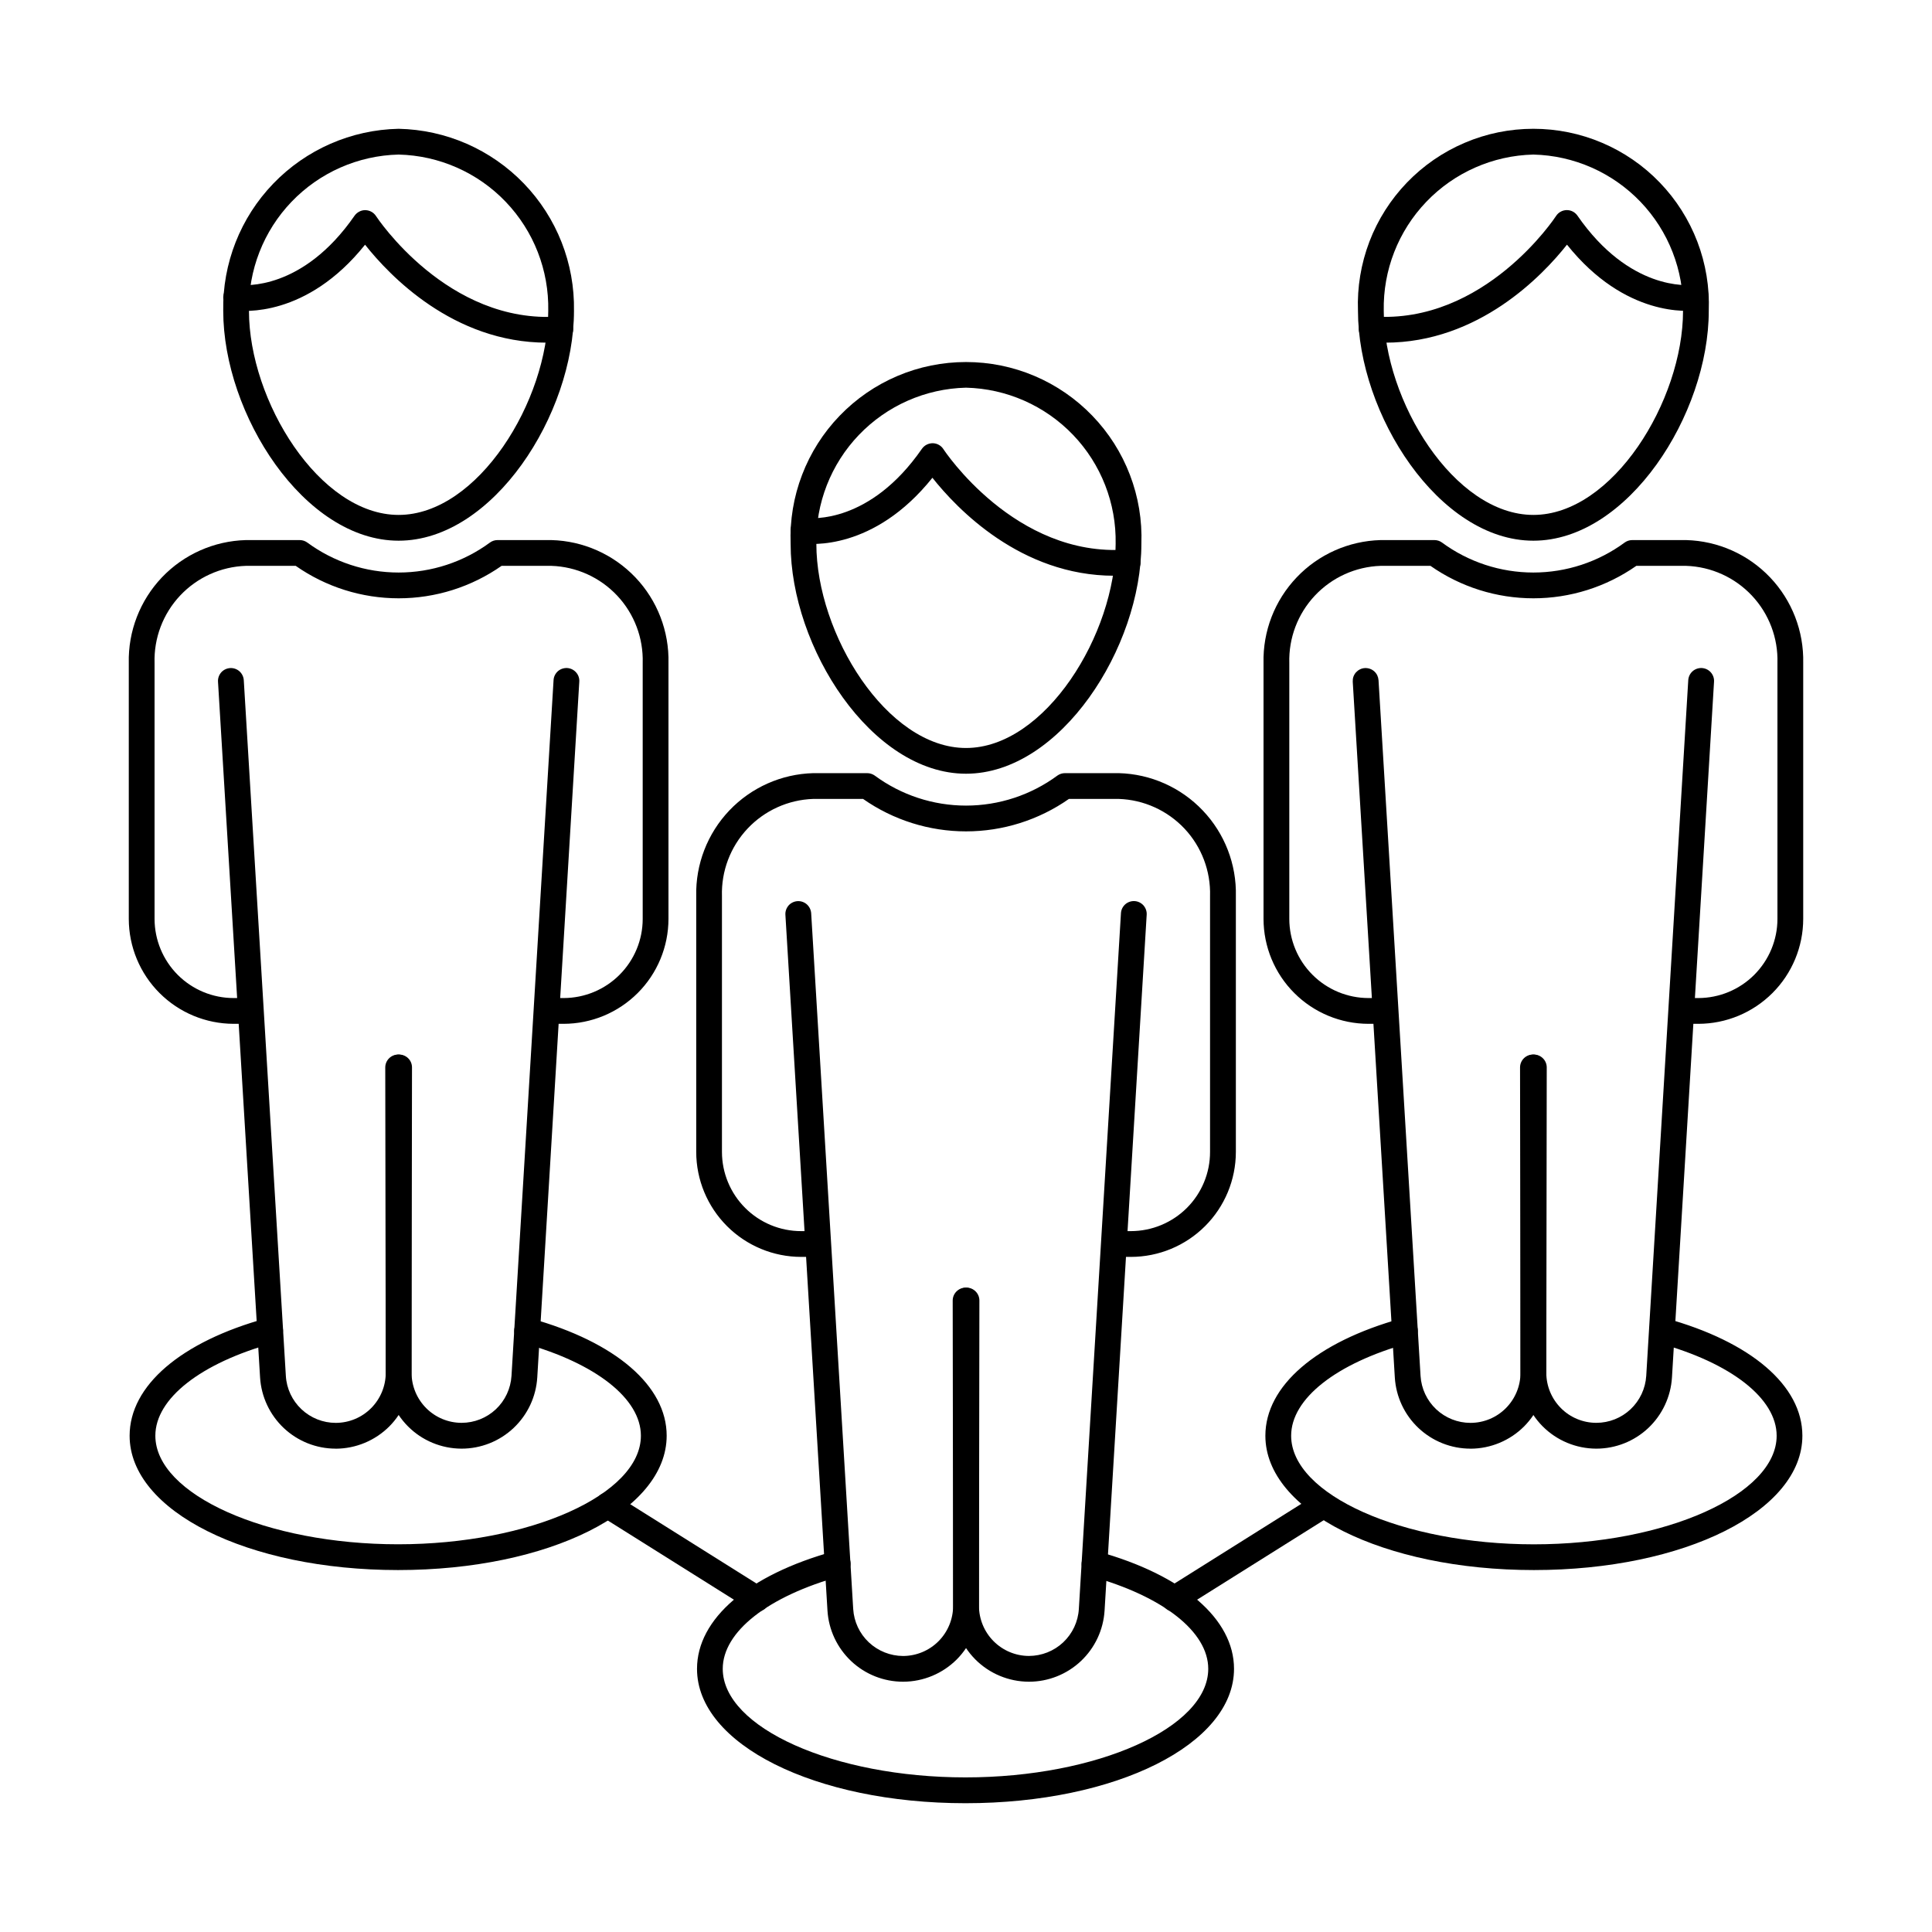 <svg width="44" height="44" viewBox="0 0 44 44" fill="none" xmlns="http://www.w3.org/2000/svg">
<path d="M20.567 38.3C20.127 38.3 19.704 38.132 19.385 37.831C19.065 37.529 18.872 37.118 18.845 36.679L17.887 20.834C17.882 20.756 17.909 20.68 17.96 20.621C18.012 20.563 18.085 20.528 18.163 20.523C18.24 20.518 18.317 20.545 18.375 20.596C18.433 20.648 18.469 20.721 18.474 20.799L19.431 36.643C19.449 36.933 19.576 37.205 19.788 37.404C19.999 37.602 20.278 37.713 20.568 37.714H20.571C20.872 37.712 21.161 37.592 21.374 37.378C21.587 37.164 21.706 36.875 21.707 36.573L21.697 29.619C21.697 29.541 21.728 29.467 21.783 29.412C21.838 29.357 21.912 29.326 21.99 29.326C22.068 29.326 22.142 29.357 22.197 29.412C22.253 29.467 22.283 29.541 22.283 29.619L22.293 36.572C22.293 37.029 22.112 37.468 21.79 37.792C21.467 38.115 21.029 38.298 20.572 38.3H20.567Z" fill="black"/>
<path d="M23.434 38.3H23.43C22.973 38.298 22.535 38.116 22.212 37.792C21.89 37.468 21.709 37.03 21.709 36.572L21.718 29.618C21.718 29.54 21.749 29.466 21.804 29.411C21.859 29.356 21.934 29.325 22.012 29.325C22.09 29.325 22.164 29.356 22.219 29.411C22.274 29.466 22.305 29.54 22.305 29.618L22.295 36.572C22.296 36.874 22.415 37.163 22.628 37.377C22.841 37.591 23.13 37.712 23.431 37.713H23.434C23.724 37.712 24.003 37.602 24.214 37.403C24.425 37.204 24.553 36.932 24.57 36.643L25.529 20.797C25.533 20.72 25.569 20.647 25.627 20.595C25.685 20.544 25.762 20.517 25.84 20.522C25.917 20.526 25.99 20.562 26.042 20.62C26.093 20.679 26.12 20.755 26.115 20.833L25.156 36.679C25.129 37.118 24.936 37.53 24.616 37.831C24.296 38.132 23.873 38.3 23.434 38.3Z" fill="black"/>
<path d="M25.756 28.625H25.416C25.339 28.625 25.264 28.594 25.209 28.539C25.154 28.484 25.123 28.409 25.123 28.331C25.123 28.253 25.154 28.179 25.209 28.124C25.264 28.069 25.339 28.038 25.416 28.038H25.756C26.234 28.037 26.692 27.847 27.03 27.51C27.368 27.172 27.558 26.714 27.558 26.236V20.408C27.575 19.84 27.366 19.287 26.977 18.872C26.587 18.458 26.049 18.214 25.481 18.195H24.344C23.657 18.676 22.839 18.934 22 18.934C21.162 18.934 20.343 18.676 19.656 18.195H18.52C17.951 18.214 17.413 18.458 17.024 18.872C16.634 19.287 16.425 19.84 16.442 20.408V26.236C16.443 26.714 16.633 27.172 16.971 27.51C17.309 27.848 17.767 28.038 18.245 28.038H18.585C18.663 28.038 18.738 28.069 18.793 28.124C18.848 28.179 18.879 28.253 18.879 28.331C18.879 28.409 18.848 28.484 18.793 28.539C18.738 28.594 18.663 28.625 18.585 28.625H18.245C17.612 28.624 17.005 28.372 16.557 27.924C16.109 27.476 15.857 26.869 15.856 26.236V20.408C15.84 19.684 16.111 18.983 16.61 18.458C17.11 17.933 17.797 17.627 18.521 17.608H19.749C19.81 17.608 19.87 17.627 19.92 17.662C20.523 18.107 21.252 18.347 22.001 18.347C22.75 18.347 23.48 18.107 24.083 17.662C24.133 17.627 24.192 17.608 24.253 17.608H25.482C26.206 17.627 26.893 17.933 27.392 18.458C27.892 18.983 28.163 19.684 28.146 20.408V26.236C28.145 26.869 27.893 27.477 27.445 27.924C26.997 28.372 26.39 28.624 25.756 28.625Z" fill="black"/>
<path d="M22 17.621C19.849 17.621 18.006 14.744 18.006 12.387C17.986 11.85 18.075 11.315 18.267 10.814C18.459 10.312 18.75 9.854 19.123 9.468C19.496 9.081 19.943 8.773 20.437 8.563C20.931 8.353 21.463 8.245 22 8.245C22.537 8.245 23.069 8.353 23.563 8.563C24.057 8.773 24.504 9.081 24.877 9.468C25.25 9.854 25.541 10.312 25.733 10.814C25.925 11.315 26.014 11.85 25.994 12.387C25.994 14.744 24.151 17.621 22 17.621ZM22 8.829C21.077 8.851 20.2 9.238 19.561 9.905C18.923 10.571 18.574 11.464 18.592 12.387C18.592 14.436 20.197 17.035 22 17.035C23.803 17.035 25.408 14.436 25.408 12.387C25.426 11.464 25.077 10.571 24.439 9.905C23.8 9.238 22.923 8.851 22 8.829Z" fill="black"/>
<path d="M25.376 13.112C23.243 13.112 21.788 11.579 21.235 10.881C19.901 12.548 18.442 12.399 18.273 12.375C18.265 12.375 18.258 12.373 18.251 12.371C18.178 12.36 18.112 12.32 18.067 12.262C18.021 12.204 18 12.131 18.006 12.057C18.012 11.984 18.046 11.915 18.1 11.865C18.154 11.816 18.226 11.788 18.3 11.789C18.32 11.789 18.34 11.791 18.361 11.795C18.475 11.809 19.811 11.932 20.997 10.22C21.025 10.181 21.061 10.149 21.104 10.127C21.147 10.105 21.195 10.094 21.243 10.094C21.291 10.095 21.338 10.107 21.381 10.131C21.423 10.154 21.458 10.187 21.485 10.228C21.5 10.253 23.116 12.701 25.659 12.516C25.737 12.51 25.814 12.536 25.872 12.587C25.931 12.638 25.968 12.71 25.973 12.787C25.979 12.865 25.953 12.942 25.902 13.001C25.851 13.059 25.779 13.095 25.702 13.101C25.591 13.108 25.483 13.112 25.376 13.112Z" fill="black"/>
<path d="M21.989 41.067C18.56 41.067 15.874 39.723 15.874 38.007C15.874 36.868 17.041 35.867 18.996 35.328C19.033 35.318 19.072 35.314 19.111 35.319C19.15 35.323 19.187 35.335 19.221 35.354C19.255 35.373 19.285 35.398 19.309 35.429C19.333 35.46 19.351 35.495 19.361 35.532C19.371 35.57 19.374 35.609 19.369 35.647C19.364 35.686 19.351 35.723 19.332 35.757C19.312 35.791 19.287 35.82 19.256 35.843C19.225 35.867 19.189 35.884 19.152 35.894C17.492 36.351 16.46 37.161 16.46 38.006C16.46 39.347 18.992 40.479 21.989 40.479C24.986 40.479 27.517 39.347 27.517 38.006C27.517 37.165 26.494 36.358 24.848 35.9C24.773 35.879 24.709 35.829 24.671 35.761C24.633 35.694 24.623 35.613 24.644 35.538C24.665 35.463 24.715 35.4 24.782 35.361C24.85 35.323 24.93 35.313 25.005 35.334C26.946 35.874 28.104 36.873 28.104 38.006C28.104 39.723 25.418 41.067 21.989 41.067Z" fill="black"/>
<path d="M7.645 32.992C7.205 32.992 6.783 32.824 6.463 32.523C6.143 32.221 5.95 31.809 5.923 31.371L4.965 15.526C4.96 15.448 4.987 15.372 5.038 15.313C5.09 15.255 5.163 15.22 5.241 15.215C5.318 15.21 5.395 15.237 5.453 15.288C5.511 15.34 5.547 15.413 5.552 15.491L6.51 31.335C6.527 31.625 6.655 31.897 6.866 32.095C7.077 32.294 7.356 32.405 7.646 32.405H7.649C7.951 32.404 8.239 32.284 8.452 32.07C8.665 31.856 8.785 31.567 8.785 31.265L8.774 24.311C8.774 24.233 8.805 24.158 8.86 24.103C8.915 24.048 8.989 24.017 9.067 24.017C9.145 24.017 9.219 24.048 9.274 24.103C9.329 24.158 9.36 24.233 9.36 24.311L9.37 31.265C9.37 31.722 9.189 32.161 8.867 32.485C8.544 32.808 8.106 32.991 7.649 32.993L7.645 32.992Z" fill="black"/>
<path d="M10.512 32.992H10.508C10.051 32.99 9.613 32.808 9.291 32.484C8.968 32.16 8.787 31.721 8.787 31.264L8.797 24.31C8.797 24.232 8.828 24.158 8.883 24.103C8.938 24.048 9.012 24.017 9.09 24.017C9.168 24.017 9.243 24.048 9.298 24.103C9.353 24.158 9.383 24.232 9.383 24.31L9.373 31.264C9.373 31.566 9.493 31.855 9.706 32.069C9.919 32.283 10.208 32.403 10.509 32.404H10.512C10.802 32.404 11.081 32.294 11.293 32.095C11.504 31.896 11.631 31.624 11.649 31.334L12.607 15.49C12.611 15.412 12.647 15.339 12.705 15.287C12.763 15.236 12.84 15.21 12.918 15.214C12.995 15.219 13.068 15.254 13.12 15.313C13.172 15.371 13.198 15.447 13.193 15.525L12.236 31.37C12.209 31.809 12.016 32.221 11.695 32.523C11.375 32.824 10.952 32.992 10.512 32.992Z" fill="black"/>
<path d="M12.835 23.317H12.496C12.418 23.317 12.344 23.286 12.289 23.231C12.234 23.176 12.203 23.101 12.203 23.023C12.203 22.946 12.234 22.871 12.289 22.816C12.344 22.761 12.418 22.73 12.496 22.73H12.836C13.314 22.729 13.771 22.539 14.109 22.201C14.447 21.863 14.637 21.405 14.637 20.928V15.1C14.654 14.531 14.445 13.979 14.056 13.565C13.666 13.15 13.128 12.906 12.56 12.887H11.423C10.736 13.368 9.917 13.626 9.079 13.626C8.24 13.626 7.422 13.368 6.735 12.887H5.598C5.029 12.906 4.491 13.15 4.102 13.564C3.712 13.979 3.503 14.531 3.52 15.1V20.928C3.521 21.406 3.711 21.864 4.048 22.202C4.386 22.54 4.844 22.73 5.322 22.73H5.661C5.739 22.73 5.814 22.761 5.869 22.816C5.924 22.871 5.955 22.946 5.955 23.023C5.955 23.101 5.924 23.176 5.869 23.231C5.814 23.286 5.739 23.317 5.661 23.317H5.323C4.689 23.316 4.082 23.064 3.634 22.616C3.186 22.169 2.934 21.561 2.933 20.928V15.1C2.917 14.376 3.188 13.675 3.687 13.15C4.187 12.625 4.874 12.32 5.598 12.3H6.826C6.887 12.3 6.947 12.319 6.997 12.355C7.6 12.799 8.329 13.039 9.078 13.039C9.828 13.039 10.557 12.799 11.16 12.355C11.21 12.319 11.269 12.3 11.33 12.3H12.559C13.283 12.319 13.97 12.625 14.47 13.149C14.97 13.674 15.241 14.376 15.224 15.1V20.928C15.223 21.561 14.971 22.169 14.523 22.616C14.075 23.064 13.468 23.316 12.835 23.317Z" fill="black"/>
<path d="M9.078 12.314C6.927 12.314 5.084 9.435 5.084 7.079C5.065 6 5.475 4.958 6.224 4.181C6.973 3.404 7.999 2.955 9.078 2.933C10.157 2.955 11.183 3.404 11.932 4.181C12.681 4.958 13.091 6 13.072 7.079C13.072 9.435 11.229 12.314 9.078 12.314ZM9.078 3.52C8.155 3.542 7.278 3.929 6.639 4.596C6 5.263 5.652 6.156 5.67 7.079C5.67 9.128 7.275 11.727 9.078 11.727C10.881 11.727 12.486 9.128 12.486 7.079C12.504 6.156 12.156 5.263 11.517 4.596C10.879 3.929 10.001 3.542 9.078 3.52Z" fill="black"/>
<path d="M12.454 7.804C10.321 7.804 8.866 6.271 8.314 5.573C6.98 7.24 5.521 7.091 5.351 7.068C5.344 7.068 5.336 7.065 5.329 7.064C5.256 7.051 5.191 7.012 5.146 6.954C5.101 6.896 5.079 6.823 5.086 6.75C5.092 6.677 5.125 6.608 5.179 6.559C5.234 6.509 5.304 6.481 5.378 6.481C5.398 6.481 5.419 6.484 5.439 6.488C5.556 6.502 6.891 6.623 8.075 4.912C8.103 4.873 8.14 4.841 8.183 4.819C8.225 4.796 8.273 4.785 8.321 4.786C8.37 4.787 8.417 4.8 8.459 4.823C8.501 4.846 8.537 4.88 8.563 4.92C8.579 4.945 10.194 7.394 12.738 7.208C12.815 7.204 12.891 7.229 12.95 7.28C13.008 7.331 13.045 7.402 13.052 7.48C13.054 7.518 13.05 7.557 13.037 7.593C13.025 7.63 13.006 7.664 12.981 7.693C12.956 7.722 12.925 7.746 12.891 7.763C12.856 7.78 12.819 7.791 12.78 7.794C12.669 7.801 12.56 7.805 12.454 7.804Z" fill="black"/>
<path d="M9.067 35.757C5.638 35.757 2.952 34.413 2.952 32.698C2.952 31.559 4.119 30.556 6.074 30.02C6.111 30.009 6.15 30.006 6.188 30.011C6.226 30.016 6.263 30.028 6.297 30.047C6.33 30.066 6.36 30.092 6.383 30.122C6.407 30.152 6.425 30.187 6.435 30.224C6.445 30.261 6.448 30.3 6.443 30.338C6.438 30.377 6.426 30.413 6.407 30.447C6.388 30.48 6.363 30.51 6.332 30.534C6.302 30.557 6.267 30.575 6.23 30.585C4.57 31.042 3.538 31.852 3.538 32.697C3.538 34.038 6.07 35.17 9.067 35.17C12.064 35.17 14.596 34.038 14.596 32.697C14.596 31.856 13.572 31.049 11.926 30.591C11.851 30.57 11.788 30.52 11.749 30.452C11.711 30.384 11.701 30.304 11.722 30.229C11.743 30.154 11.793 30.091 11.861 30.052C11.928 30.014 12.009 30.005 12.084 30.025C14.024 30.565 15.183 31.564 15.183 32.697C15.182 34.414 12.496 35.757 9.067 35.757Z" fill="black"/>
<path d="M36.355 32.992H36.351C35.894 32.99 35.456 32.808 35.133 32.484C34.811 32.16 34.63 31.721 34.63 31.264L34.639 24.31C34.639 24.232 34.67 24.158 34.725 24.103C34.78 24.048 34.855 24.017 34.933 24.017C35.011 24.017 35.085 24.048 35.14 24.103C35.195 24.158 35.226 24.232 35.226 24.31L35.216 31.264C35.216 31.566 35.336 31.855 35.549 32.069C35.761 32.283 36.05 32.403 36.352 32.404H36.355C36.645 32.404 36.924 32.294 37.135 32.095C37.346 31.896 37.474 31.624 37.492 31.334L38.449 15.49C38.454 15.412 38.489 15.339 38.548 15.287C38.606 15.236 38.682 15.21 38.76 15.214C38.838 15.219 38.911 15.254 38.963 15.313C39.014 15.371 39.041 15.447 39.036 15.525L38.078 31.37C38.051 31.809 37.858 32.221 37.538 32.523C37.218 32.824 36.795 32.992 36.355 32.992Z" fill="black"/>
<path d="M33.488 32.992C33.048 32.992 32.626 32.824 32.306 32.523C31.985 32.221 31.793 31.809 31.766 31.371L30.808 15.526C30.806 15.488 30.811 15.449 30.823 15.412C30.836 15.376 30.856 15.342 30.881 15.313C30.907 15.285 30.938 15.261 30.973 15.244C31.007 15.227 31.045 15.217 31.084 15.215C31.122 15.213 31.161 15.218 31.197 15.231C31.234 15.243 31.267 15.263 31.296 15.288C31.325 15.314 31.349 15.345 31.366 15.38C31.382 15.414 31.392 15.452 31.395 15.491L32.352 31.335C32.37 31.625 32.497 31.897 32.709 32.096C32.92 32.294 33.199 32.405 33.489 32.405H33.492C33.794 32.404 34.082 32.284 34.295 32.07C34.508 31.856 34.628 31.567 34.628 31.265L34.618 24.311C34.618 24.233 34.649 24.158 34.704 24.103C34.759 24.048 34.833 24.017 34.911 24.017C34.989 24.017 35.063 24.048 35.118 24.103C35.173 24.158 35.204 24.233 35.204 24.311L35.214 31.265C35.214 31.722 35.033 32.161 34.711 32.485C34.388 32.808 33.95 32.991 33.493 32.993L33.488 32.992Z" fill="black"/>
<path d="M38.678 23.317H38.339C38.261 23.317 38.186 23.286 38.131 23.231C38.076 23.176 38.045 23.101 38.045 23.023C38.045 22.946 38.076 22.871 38.131 22.816C38.186 22.761 38.261 22.73 38.339 22.73H38.679C39.156 22.729 39.614 22.539 39.952 22.201C40.289 21.863 40.48 21.405 40.48 20.928V15.1C40.497 14.531 40.288 13.979 39.898 13.564C39.509 13.15 38.971 12.906 38.402 12.887H37.266C36.578 13.368 35.76 13.626 34.922 13.626C34.083 13.626 33.265 13.368 32.578 12.887H31.441C30.873 12.906 30.335 13.15 29.945 13.565C29.556 13.979 29.347 14.531 29.363 15.1V20.928C29.364 21.406 29.554 21.864 29.892 22.201C30.23 22.539 30.688 22.729 31.166 22.73H31.506C31.584 22.73 31.658 22.761 31.713 22.816C31.768 22.871 31.799 22.946 31.799 23.023C31.799 23.101 31.768 23.176 31.713 23.231C31.658 23.286 31.584 23.317 31.506 23.317H31.166C30.532 23.316 29.925 23.064 29.477 22.616C29.029 22.169 28.777 21.561 28.776 20.928V15.1C28.759 14.376 29.03 13.675 29.53 13.15C30.029 12.625 30.716 12.32 31.44 12.3H32.669C32.73 12.3 32.789 12.319 32.839 12.355C33.442 12.799 34.172 13.039 34.921 13.039C35.67 13.039 36.4 12.799 37.002 12.355C37.052 12.319 37.112 12.3 37.173 12.3H38.401C39.126 12.319 39.813 12.625 40.312 13.149C40.812 13.674 41.083 14.376 41.067 15.1V20.928C41.066 21.561 40.814 22.169 40.366 22.616C39.918 23.064 39.311 23.316 38.678 23.317Z" fill="black"/>
<path d="M34.922 12.314C32.771 12.314 30.927 9.435 30.927 7.079C30.907 6.542 30.996 6.007 31.187 5.504C31.379 5.002 31.67 4.544 32.043 4.157C32.416 3.77 32.863 3.462 33.358 3.252C33.852 3.041 34.384 2.933 34.922 2.933C35.459 2.933 35.991 3.041 36.486 3.252C36.98 3.462 37.428 3.77 37.8 4.157C38.173 4.544 38.464 5.002 38.656 5.504C38.848 6.007 38.936 6.542 38.916 7.079C38.916 9.435 37.073 12.314 34.922 12.314ZM34.922 3.52C33.998 3.542 33.121 3.929 32.483 4.596C31.844 5.263 31.496 6.156 31.514 7.079C31.514 9.128 33.118 11.727 34.922 11.727C36.725 11.727 38.33 9.128 38.33 7.079C38.348 6.156 38 5.263 37.361 4.596C36.722 3.929 35.845 3.542 34.922 3.52Z" fill="black"/>
<path d="M31.546 7.804C31.439 7.804 31.331 7.801 31.221 7.793C31.143 7.787 31.071 7.751 31.02 7.692C30.969 7.633 30.944 7.557 30.949 7.479C30.955 7.401 30.991 7.329 31.05 7.278C31.109 7.227 31.185 7.202 31.263 7.207C33.81 7.392 35.422 4.945 35.438 4.919C35.464 4.879 35.499 4.845 35.542 4.822C35.584 4.798 35.631 4.786 35.679 4.785C35.728 4.784 35.775 4.795 35.818 4.817C35.861 4.839 35.898 4.872 35.925 4.911C37.111 6.623 38.446 6.501 38.562 6.486C38.582 6.482 38.602 6.48 38.623 6.48C38.696 6.48 38.767 6.508 38.821 6.558C38.875 6.607 38.909 6.676 38.915 6.749C38.921 6.822 38.899 6.895 38.854 6.953C38.809 7.011 38.744 7.05 38.671 7.063C38.664 7.063 38.657 7.066 38.65 7.066C38.478 7.09 37.02 7.239 35.687 5.572C35.134 6.271 33.679 7.804 31.546 7.804Z" fill="black"/>
<path d="M34.933 35.757C31.504 35.757 28.818 34.413 28.818 32.698C28.818 31.564 29.976 30.566 31.917 30.026C31.992 30.005 32.072 30.015 32.14 30.053C32.207 30.091 32.257 30.155 32.278 30.23C32.299 30.305 32.289 30.385 32.251 30.453C32.212 30.52 32.149 30.57 32.074 30.591C30.427 31.049 29.405 31.856 29.405 32.698C29.405 34.038 31.936 35.171 34.933 35.171C37.93 35.171 40.462 34.038 40.462 32.698C40.462 31.852 39.43 31.042 37.77 30.586C37.696 30.564 37.634 30.514 37.596 30.447C37.559 30.38 37.549 30.3 37.569 30.226C37.59 30.152 37.639 30.088 37.705 30.05C37.772 30.011 37.851 30.001 37.926 30.02C39.881 30.558 41.048 31.559 41.048 32.698C41.048 34.414 38.362 35.757 34.933 35.757Z" fill="black"/>
<path d="M17.233 36.706C17.178 36.706 17.124 36.69 17.078 36.66L13.685 34.53C13.62 34.488 13.574 34.422 13.557 34.347C13.54 34.272 13.553 34.193 13.595 34.127C13.636 34.062 13.701 34.015 13.776 33.998C13.851 33.98 13.931 33.993 13.996 34.033L17.389 36.164C17.443 36.198 17.485 36.248 17.508 36.308C17.53 36.367 17.533 36.432 17.515 36.494C17.498 36.555 17.46 36.609 17.41 36.647C17.359 36.685 17.297 36.706 17.233 36.706Z" fill="black"/>
<path d="M26.745 36.706C26.681 36.706 26.619 36.685 26.568 36.647C26.517 36.609 26.48 36.555 26.462 36.494C26.445 36.432 26.448 36.367 26.47 36.308C26.493 36.248 26.534 36.198 26.588 36.164L29.981 34.033C30.047 33.992 30.127 33.978 30.202 33.995C30.278 34.013 30.344 34.06 30.386 34.126C30.427 34.191 30.44 34.271 30.423 34.347C30.406 34.423 30.359 34.489 30.293 34.53L26.9 36.66C26.854 36.69 26.8 36.706 26.745 36.706Z" fill="black"/>
</svg>
